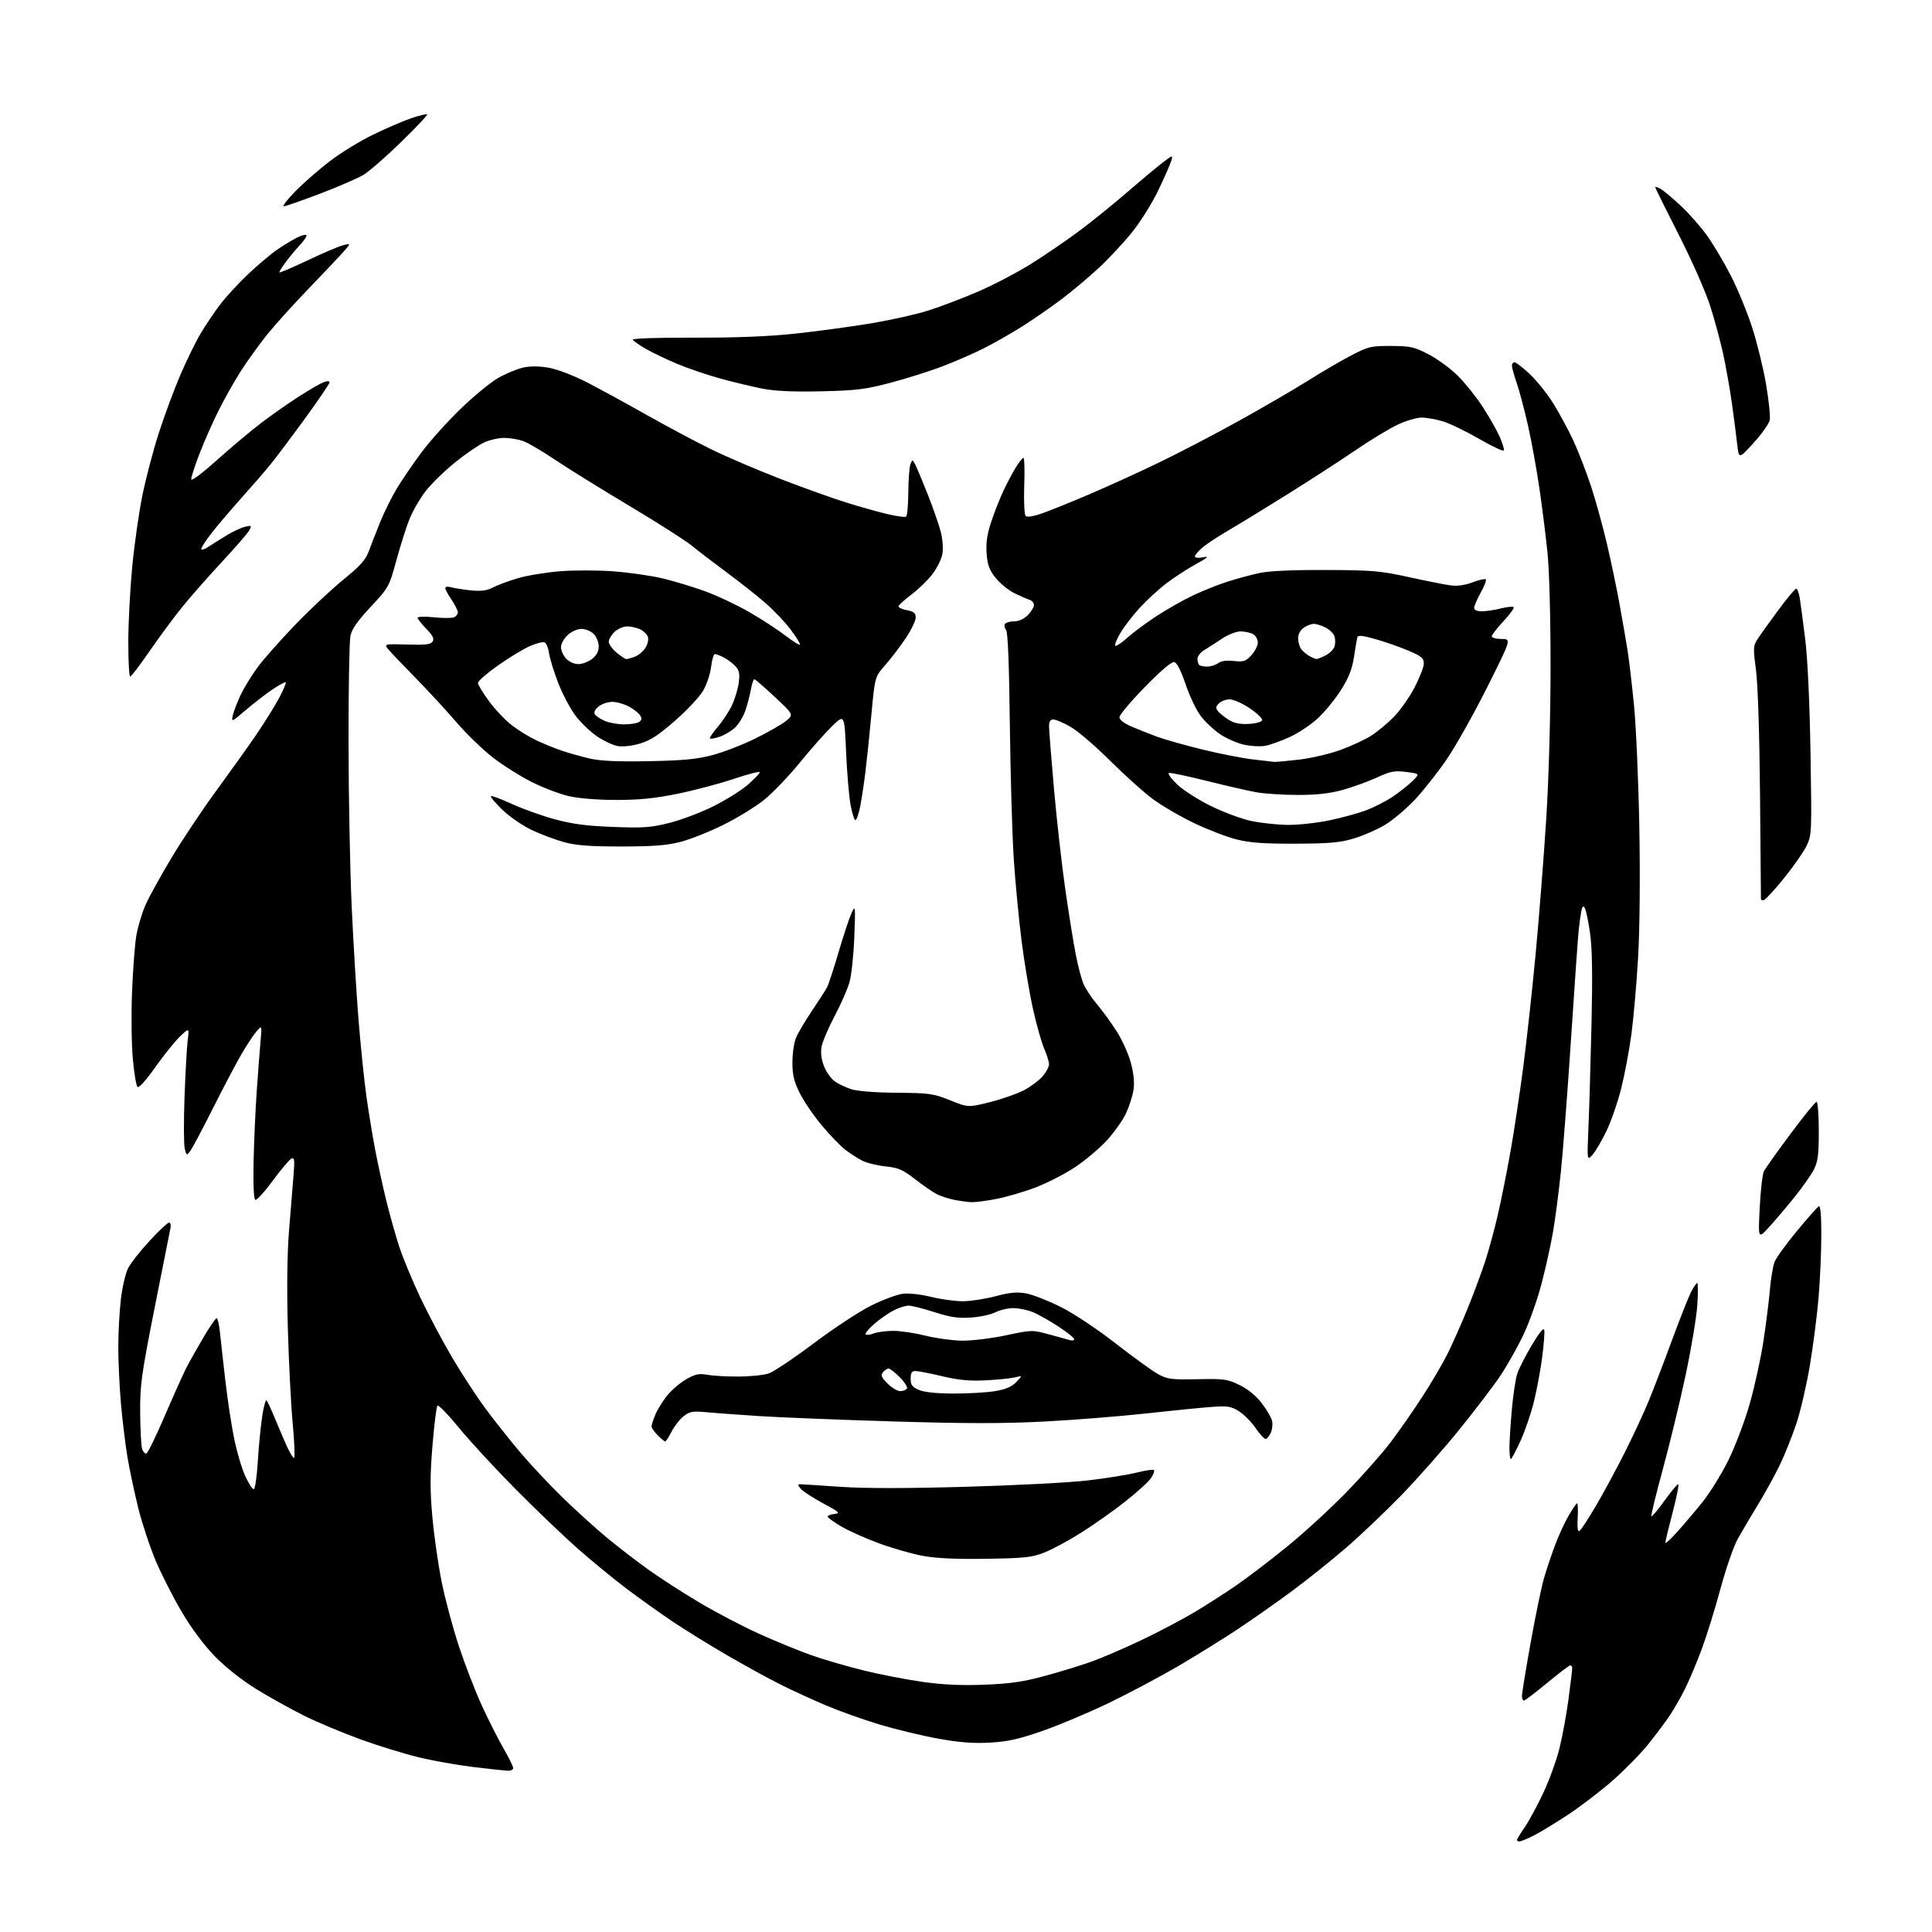 <?xml version="1.0" encoding="UTF-8" standalone="no"?>
<svg 
  version="1.1" 
  xmlns="http://www.w3.org/2000/svg" 
  xmlns:xlink="http://www.w3.org/1999/xlink" 
  xmlns:svg="http://www.w3.org/2000/svg"
  xmlns:rdf="http://www.w3.org/1999/02/22-rdf-syntax-ns#"
  xmlns:cc="http://creativecommons.org/ns#"
  xmlns:dc="http://purl.org/dc/elements/1.1/"
  viewBox="0 0 768 768"
  width="768"
  height="768"
>
<style>svg {background-color: white; }</style>"
<path stroke="none" fill="black" fill-rule="evenodd" d="M604.03,732.00C603.46,732.00 603.00,731.74 603.00,731.43C603.00,731.12 604.39,728.83 606.10,726.36C607.80,723.88 611.13,717.73 613.50,712.68C615.87,707.63 618.77,699.62 619.94,694.88C621.11,690.13 622.72,681.36 623.51,675.38C624.31,669.39 624.97,663.94 624.98,663.25C624.99,662.56 624.65,662.00 624.23,662.00C623.80,662.00 619.65,665.15 615.00,669.00C610.35,672.85 606.20,676.00 605.77,676.00C605.35,676.00 605.00,675.16 605.00,674.14C605.00,673.11 606.56,663.55 608.47,652.89C610.38,642.22 612.80,630.58 613.86,627.00C614.91,623.42 616.93,617.47 618.34,613.76C619.75,610.06 622.09,604.99 623.55,602.51C625.00,600.03 626.48,597.82 626.84,597.59C627.21,597.37 627.34,599.90 627.16,603.21C626.92,607.27 627.16,609.02 627.87,608.58C628.45,608.22 631.36,603.78 634.34,598.71C637.32,593.65 642.48,584.10 645.81,577.50C649.13,570.90 653.45,561.62 655.40,556.87C657.35,552.12 661.49,541.32 664.60,532.87C667.71,524.42 671.10,515.81 672.14,513.75C673.19,511.69 674.32,510.00 674.67,510.00C675.01,510.00 675.03,513.94 674.71,518.75C674.39,523.56 672.31,536.05 670.09,546.50C667.86,556.95 663.79,573.79 661.03,583.92C658.27,594.05 656.20,602.54 656.44,602.77C656.67,603.01 659.00,600.23 661.61,596.60C664.23,592.97 666.70,590.00 667.10,590.00C667.51,590.00 666.53,595.01 664.92,601.13C663.31,607.26 662.00,612.71 662.00,613.24C662.00,613.78 664.12,611.86 666.71,608.98C669.30,606.09 673.82,600.76 676.75,597.12C679.68,593.48 684.31,586.00 687.04,580.50C689.77,574.99 693.60,564.88 695.55,558.00C697.51,551.12 699.97,539.88 701.01,533.00C702.06,526.12 703.21,516.90 703.58,512.50C703.95,508.10 704.81,503.15 705.48,501.50C706.16,499.85 710.13,494.38 714.31,489.33C718.50,484.29 722.38,479.88 722.96,479.53C723.66,479.09 724.00,482.82 724.00,490.89C724.00,497.49 723.52,508.65 722.92,515.70C722.33,522.74 720.77,534.92 719.45,542.78C718.13,550.63 715.70,561.07 714.06,565.99C712.41,570.90 709.49,578.20 707.57,582.21C705.65,586.22 701.74,593.33 698.89,598.00C696.04,602.67 692.38,608.87 690.77,611.77C689.15,614.67 686.07,623.57 683.92,631.54C681.78,639.51 678.39,650.41 676.39,655.77C674.39,661.12 671.40,668.20 669.74,671.50C668.09,674.80 665.37,679.52 663.71,682.00C662.04,684.48 658.26,689.54 655.30,693.25C652.33,696.97 645.99,703.45 641.20,707.66C636.42,711.86 628.45,717.98 623.50,721.25C618.55,724.53 612.38,728.28 609.78,729.60C607.19,730.92 604.60,732.00 604.03,732.00zM201.75,703.89C200.51,703.83 194.37,703.16 188.10,702.41C181.83,701.65 172.09,699.92 166.46,698.56C160.83,697.20 150.43,694.00 143.36,691.44C136.29,688.88 126.22,684.66 121.00,682.07C115.78,679.48 107.22,674.73 102.00,671.51C96.23,667.96 89.75,662.85 85.50,658.50C81.14,654.04 76.18,647.41 72.34,640.92C68.95,635.19 64.30,626.08 62.00,620.67C59.70,615.27 56.56,605.82 55.01,599.67C53.47,593.53 51.50,584.23 50.63,579.00C49.77,573.77 48.60,564.10 48.04,557.50C47.48,550.90 47.02,541.00 47.02,535.50C47.02,530.00 47.47,521.53 48.03,516.67C48.58,511.82 49.89,506.18 50.93,504.14C51.96,502.11 55.82,497.19 59.50,493.22C63.18,489.25 66.65,486.00 67.21,486.00C67.77,486.00 68.02,487.01 67.75,488.25C67.49,489.49 64.65,503.77 61.44,520.00C56.17,546.72 55.63,550.65 55.72,561.68C55.77,568.37 56.12,574.81 56.49,575.98C56.87,577.15 57.63,577.96 58.20,577.77C58.76,577.58 62.02,570.92 65.44,562.96C68.86,555.01 72.69,546.48 73.94,544.00C75.20,541.52 78.29,536.01 80.81,531.75C83.32,527.49 85.71,524.00 86.12,524.00C86.52,524.00 87.12,526.59 87.45,529.75C87.77,532.91 88.74,541.58 89.60,549.00C90.45,556.42 92.03,566.75 93.10,571.95C94.16,577.15 96.13,583.79 97.46,586.70C98.80,589.62 100.32,592.00 100.85,592.00C101.38,592.00 102.10,587.16 102.46,581.25C102.81,575.34 103.60,567.21 104.20,563.20C104.80,559.18 105.60,556.25 105.98,556.70C106.36,557.14 107.69,559.98 108.93,563.00C110.18,566.02 112.33,571.08 113.72,574.23C115.12,577.38 116.56,579.77 116.92,579.55C117.29,579.32 117.03,573.14 116.35,565.82C115.67,558.49 114.80,541.48 114.42,528.00C113.98,512.13 114.15,498.39 114.91,489.00C115.55,481.02 116.35,471.23 116.68,467.22C117.19,461.22 117.05,460.05 115.90,460.52C115.13,460.84 111.80,464.77 108.50,469.25C105.20,473.74 102.05,477.20 101.50,476.95C100.88,476.67 100.61,470.99 100.80,462.00C100.97,454.02 101.52,441.40 102.04,433.95C102.56,426.50 103.25,417.50 103.57,413.95C104.14,407.50 104.14,407.50 102.00,409.95C100.82,411.30 98.14,415.35 96.04,418.95C93.94,422.55 88.83,432.25 84.68,440.50C80.54,448.75 76.48,456.40 75.65,457.50C74.20,459.44 74.14,459.42 73.44,456.60C73.04,455.01 73.00,445.78 73.35,436.10C73.70,426.42 74.27,416.25 74.62,413.50C75.25,408.50 75.25,408.50 71.57,412.00C69.55,413.92 65.12,419.43 61.73,424.23C57.95,429.58 55.21,432.61 54.64,432.04C54.13,431.53 53.30,426.48 52.79,420.81C52.27,415.14 52.14,403.30 52.48,394.50C52.82,385.70 53.59,375.57 54.18,372.00C54.77,368.43 56.47,362.80 57.95,359.49C59.44,356.19 64.17,347.64 68.48,340.49C72.78,333.35 80.60,321.65 85.85,314.50C91.09,307.35 98.17,297.45 101.56,292.50C104.96,287.55 109.15,280.84 110.88,277.59C112.61,274.34 113.82,271.49 113.58,271.25C113.34,271.00 110.97,272.27 108.32,274.05C105.67,275.84 100.89,279.53 97.70,282.26C92.07,287.08 91.92,287.14 92.55,284.36C92.90,282.79 94.30,279.15 95.65,276.28C97.01,273.41 100.04,268.46 102.38,265.28C104.72,262.10 111.40,254.55 117.21,248.50C123.03,242.45 131.66,234.35 136.39,230.50C143.27,224.91 145.33,222.60 146.65,219.00C147.56,216.53 149.61,211.28 151.21,207.34C152.81,203.40 155.78,197.43 157.81,194.08C159.84,190.72 164.20,184.34 167.50,179.90C170.80,175.46 177.78,167.68 183.00,162.62C188.22,157.55 194.99,151.99 198.02,150.26C201.06,148.53 205.51,146.67 207.91,146.13C210.83,145.48 214.25,145.50 218.18,146.19C221.59,146.79 227.98,149.24 233.29,151.97C238.36,154.58 249.03,160.40 257.00,164.91C264.98,169.42 276.50,175.56 282.61,178.55C288.72,181.55 301.15,186.87 310.23,190.38C319.31,193.89 331.20,198.15 336.65,199.84C342.09,201.53 349.43,203.59 352.95,204.41C356.47,205.23 359.72,205.67 360.17,205.39C360.63,205.11 361.03,200.75 361.07,195.69C361.11,190.64 361.49,185.61 361.91,184.52C362.68,182.56 362.70,182.56 363.77,184.57C364.37,185.69 366.63,191.08 368.80,196.55C370.96,202.02 373.31,208.78 374.01,211.57C374.74,214.47 374.99,218.22 374.60,220.30C374.23,222.31 372.45,225.87 370.66,228.22C368.88,230.56 365.18,234.17 362.46,236.22C359.74,238.28 357.37,240.40 357.19,240.93C357.02,241.45 358.48,242.19 360.44,242.55C363.28,243.09 364.00,243.68 364.00,245.50C364.00,246.75 362.22,250.44 360.05,253.69C357.87,256.95 354.23,261.73 351.94,264.33C347.79,269.04 347.79,269.04 346.42,283.77C345.67,291.87 344.58,302.32 344.00,307.00C343.42,311.68 342.48,317.86 341.90,320.75C341.33,323.64 340.49,326.00 340.04,326.00C339.58,326.00 338.71,323.19 338.08,319.75C337.46,316.31 336.67,306.84 336.32,298.69C335.68,283.89 335.68,283.89 330.74,288.69C328.02,291.34 322.21,297.90 317.82,303.29C313.43,308.67 307.06,315.30 303.67,318.02C300.28,320.74 293.00,325.19 287.50,327.91C282.00,330.63 274.35,333.67 270.50,334.67C265.12,336.06 259.69,336.48 247.00,336.49C234.31,336.49 229.02,336.09 224.11,334.73C220.60,333.76 214.81,331.58 211.25,329.88C207.69,328.18 202.50,324.59 199.71,321.91C196.92,319.22 194.88,316.79 195.16,316.50C195.45,316.22 199.10,317.56 203.29,319.50C207.47,321.43 215.08,324.17 220.19,325.58C227.30,327.54 232.82,328.29 243.52,328.71C255.66,329.19 258.67,328.98 266.02,327.14C270.68,325.98 278.55,323.01 283.50,320.55C288.45,318.09 294.64,314.23 297.25,311.96C299.86,309.70 302.00,307.46 302.00,306.99C302.00,306.52 297.39,307.69 291.75,309.60C286.11,311.50 276.04,314.17 269.37,315.53C260.30,317.38 254.14,318.00 244.87,317.99C237.38,317.98 229.94,317.37 226.00,316.45C222.43,315.62 215.86,313.11 211.41,310.88C206.97,308.66 200.02,304.29 195.98,301.17C191.94,298.05 185.36,291.68 181.35,287.00C177.34,282.32 169.86,274.23 164.72,269.00C159.58,263.77 154.77,258.70 154.03,257.72C152.77,256.03 153.22,255.95 161.88,256.22C169.17,256.44 171.25,256.19 171.99,255.00C172.68,253.90 172.02,252.58 169.46,249.96C167.56,248.01 166.00,246.04 166.00,245.57C166.00,245.10 168.87,245.02 172.38,245.38C175.89,245.74 179.49,245.75 180.38,245.41C181.27,245.07 182.00,244.18 182.00,243.44C182.00,242.70 180.88,240.43 179.50,238.40C178.12,236.38 177.00,234.28 177.00,233.74C177.00,233.20 178.00,233.06 179.25,233.43C180.49,233.79 184.00,234.35 187.06,234.67C191.27,235.10 193.45,234.82 196.01,233.50C197.87,232.53 202.34,230.88 205.94,229.83C209.55,228.77 217.00,227.54 222.50,227.09C228.00,226.64 237.58,226.65 243.80,227.11C250.01,227.57 258.79,228.83 263.30,229.90C267.81,230.97 275.38,233.26 280.13,234.98C284.88,236.70 292.76,240.39 297.63,243.19C302.51,245.98 309.09,250.26 312.25,252.69C315.41,255.13 318.00,256.69 318.00,256.16C318.00,255.63 316.29,252.92 314.19,250.13C312.10,247.34 307.71,242.72 304.44,239.85C301.17,236.99 294.23,231.49 289.00,227.63C283.77,223.77 277.48,218.95 275.00,216.91C272.52,214.88 261.38,207.77 250.23,201.12C239.08,194.46 225.80,186.23 220.73,182.81C215.65,179.40 209.93,176.04 208.00,175.34C206.07,174.65 202.70,174.08 200.50,174.07C198.30,174.05 194.70,174.86 192.50,175.86C190.30,176.87 185.08,180.44 180.91,183.80C176.73,187.16 171.43,192.35 169.13,195.33C166.83,198.31 163.92,203.39 162.66,206.63C161.39,209.86 159.07,217.21 157.50,222.97C154.69,233.24 154.51,233.57 147.37,241.21C142.17,246.77 139.87,250.06 139.30,252.74C138.86,254.81 138.52,274.05 138.55,295.50C138.58,316.95 139.15,346.43 139.83,361.00C140.51,375.57 141.74,395.82 142.57,406.00C143.40,416.18 144.77,429.45 145.61,435.50C146.45,441.55 148.03,451.23 149.13,457.00C150.23,462.77 152.25,472.00 153.61,477.50C154.97,483.00 157.25,491.10 158.68,495.50C160.11,499.90 163.88,509.01 167.07,515.75C170.25,522.48 175.99,533.29 179.82,539.77C183.65,546.24 189.61,555.36 193.06,560.02C196.51,564.68 202.74,572.54 206.91,577.47C211.09,582.40 218.78,590.58 224.00,595.64C229.22,600.70 237.10,607.82 241.50,611.46C245.90,615.09 253.32,620.80 258.00,624.14C262.68,627.48 271.77,633.33 278.22,637.15C284.66,640.98 295.24,646.51 301.72,649.44C308.20,652.38 317.55,656.21 322.50,657.96C327.45,659.71 336.87,662.45 343.44,664.06C350.01,665.67 360.58,667.71 366.94,668.60C375.03,669.73 382.40,670.06 391.50,669.69C401.67,669.29 406.89,668.52 415.50,666.17C421.55,664.52 429.88,661.96 434.00,660.48C438.12,659.00 447.01,655.17 453.74,651.97C460.47,648.77 469.92,643.79 474.74,640.92C479.56,638.04 487.10,633.20 491.50,630.17C495.90,627.14 504.90,620.28 511.50,614.92C518.10,609.57 528.70,599.86 535.05,593.35C541.40,586.83 549.36,577.85 552.74,573.39C556.12,568.92 561.78,560.81 565.32,555.35C568.86,549.90 573.33,542.30 575.26,538.47C577.19,534.63 580.79,526.55 583.26,520.50C585.73,514.45 588.92,505.90 590.35,501.50C591.79,497.10 594.05,488.77 595.39,483.00C596.72,477.23 598.98,465.98 600.40,458.00C601.82,450.02 604.10,434.95 605.47,424.50C606.84,414.05 609.09,393.57 610.46,379.00C611.83,364.43 613.71,340.35 614.65,325.50C615.67,309.28 616.36,285.12 616.37,265.00C616.37,245.27 615.87,226.57 615.14,219.50C614.45,212.90 613.01,201.45 611.93,194.06C610.86,186.67 608.83,175.55 607.44,169.34C606.05,163.14 604.03,155.50 602.96,152.37C601.88,149.25 601.00,146.08 601.00,145.34C601.00,144.60 601.47,144.00 602.04,144.00C602.62,144.00 605.33,146.10 608.08,148.67C610.82,151.24 615.06,156.53 617.49,160.43C619.92,164.33 623.54,171.04 625.52,175.35C627.51,179.65 630.66,187.81 632.52,193.48C634.37,199.15 637.24,209.57 638.89,216.64C640.54,223.72 642.78,234.45 643.86,240.50C644.95,246.55 646.32,254.43 646.90,258.00C647.49,261.57 648.66,271.48 649.51,280.00C650.36,288.52 651.33,310.57 651.66,329.00C652.02,349.18 651.82,369.85 651.15,381.00C650.55,391.18 649.37,404.68 648.53,411.00C647.68,417.32 645.87,426.99 644.50,432.47C643.14,437.95 640.50,445.60 638.65,449.47C636.80,453.34 634.29,457.62 633.08,459.00C630.86,461.50 630.86,461.50 631.44,448.00C631.76,440.57 632.30,422.12 632.65,407.00C633.10,387.54 632.93,377.00 632.07,370.93C631.40,366.22 630.46,361.75 629.99,360.99C629.35,359.94 629.01,360.21 628.63,362.05C628.35,363.40 627.88,366.75 627.58,369.50C627.28,372.25 625.89,391.82 624.51,413.00C623.12,434.18 621.29,458.02 620.45,466.00C619.61,473.98 618.24,484.51 617.40,489.41C616.57,494.31 614.54,503.52 612.90,509.87C611.27,516.23 607.98,525.53 605.60,530.55C603.23,535.57 599.02,543.02 596.26,547.11C593.50,551.20 586.14,560.84 579.91,568.53C573.68,576.21 563.39,587.85 557.04,594.39C550.69,600.93 540.80,610.33 535.06,615.29C529.31,620.25 519.64,627.99 513.56,632.49C507.47,636.99 497.77,643.81 492.00,647.64C486.23,651.47 475.57,658.08 468.33,662.32C461.08,666.56 448.70,673.14 440.83,676.93C432.95,680.73 421.10,685.73 414.50,688.03C404.97,691.36 400.64,692.32 393.50,692.72C386.90,693.09 381.39,692.66 372.82,691.11C366.40,689.96 355.85,687.40 349.37,685.44C342.89,683.48 333.29,680.04 328.05,677.81C322.80,675.58 314.66,671.83 309.98,669.48C305.29,667.13 295.84,661.94 288.98,657.95C282.11,653.96 272.45,647.99 267.50,644.68C262.55,641.36 254.22,635.42 249.00,631.47C243.78,627.52 235.00,620.32 229.50,615.46C224.00,610.60 212.97,600.05 205.00,592.01C197.03,583.97 186.92,573.03 182.55,567.70C178.18,562.36 174.28,558.34 173.89,558.75C173.49,559.16 172.61,566.29 171.92,574.59C170.93,586.50 170.92,592.50 171.88,603.09C172.54,610.46 174.20,622.03 175.56,628.78C176.91,635.54 179.98,647.01 182.38,654.28C184.77,661.55 188.87,672.17 191.49,677.88C194.11,683.59 198.00,691.29 200.13,694.98C202.26,698.68 204.00,702.22 204.00,702.85C204.00,703.48 202.99,703.95 201.75,703.89zM392.00,619.64C379.88,619.83 372.11,619.47 366.71,618.46C362.43,617.66 354.56,615.39 349.21,613.42C343.87,611.44 337.14,608.42 334.25,606.70C331.36,604.98 329.00,603.25 329.00,602.86C329.00,602.46 330.24,601.99 331.75,601.82C334.19,601.54 333.69,601.07 327.33,597.67C323.39,595.56 319.38,592.97 318.43,591.92C317.08,590.43 317.01,590.00 318.10,590.01C318.87,590.02 326.02,590.48 334.00,591.03C343.63,591.69 360.41,591.69 384.00,591.02C403.52,590.47 425.35,589.34 432.50,588.49C439.65,587.65 448.34,586.25 451.82,585.38C455.29,584.51 458.39,584.06 458.70,584.37C459.01,584.68 458.51,586.10 457.57,587.53C456.64,588.95 452.06,593.13 447.40,596.81C442.73,600.49 434.85,606.07 429.87,609.21C424.89,612.35 418.28,615.92 415.16,617.15C410.20,619.10 407.34,619.41 392.00,619.64zM600.57,580.00C600.25,580.00 600.02,577.86 600.03,575.25C600.05,572.64 600.49,565.82 601.00,560.10C601.52,554.39 602.47,548.09 603.12,546.10C603.76,544.12 606.36,539.01 608.90,534.75C611.87,529.75 613.63,527.61 613.86,528.71C614.06,529.65 613.70,534.49 613.05,539.46C612.40,544.43 610.94,552.33 609.80,557.00C608.66,561.67 606.25,568.76 604.43,572.75C602.62,576.74 600.88,580.00 600.57,580.00zM264.43,573.00C264.15,573.00 262.80,571.90 261.45,570.55C260.10,569.20 259.00,567.61 259.00,567.01C259.00,566.42 259.67,564.34 260.49,562.38C261.30,560.42 263.37,557.06 265.08,554.90C266.79,552.74 270.18,549.81 272.61,548.38C276.32,546.21 277.71,545.91 281.26,546.52C283.59,546.93 289.22,547.23 293.76,547.20C298.30,547.17 303.60,546.63 305.55,545.98C307.49,545.34 315.55,539.95 323.46,534.00C331.37,528.05 341.62,521.31 346.23,519.02C350.85,516.73 356.48,514.61 358.75,514.31C361.20,513.98 365.84,514.48 370.18,515.54C374.19,516.53 379.96,517.30 382.99,517.26C386.02,517.22 391.81,516.31 395.86,515.24C401.44,513.77 404.34,513.50 407.86,514.14C410.41,514.60 416.55,516.99 421.50,519.46C426.80,522.09 435.85,528.10 443.50,534.05C450.65,539.61 458.30,545.14 460.50,546.33C464.04,548.25 465.82,548.47 476.00,548.26C486.60,548.03 487.91,548.21 492.77,550.59C496.10,552.22 499.32,554.85 501.54,557.76C503.47,560.29 505.32,563.43 505.65,564.75C505.98,566.07 505.76,568.24 505.15,569.57C504.54,570.91 503.60,572.00 503.07,572.00C502.53,572.00 500.73,570.02 499.06,567.59C497.39,565.16 494.41,562.18 492.42,560.95C489.24,558.98 487.93,558.79 481.16,559.31C476.95,559.63 465.18,560.81 455.00,561.93C444.82,563.05 426.82,564.47 415.00,565.09C398.99,565.92 383.67,565.91 355.00,565.04C333.82,564.40 309.75,563.44 301.50,562.90C293.25,562.36 283.80,561.66 280.50,561.36C275.34,560.88 274.11,561.11 271.72,563.00C270.19,564.20 268.05,566.95 266.95,569.09C265.86,571.24 264.72,573.00 264.43,573.00zM379.00,553.96C384.77,553.97 392.18,553.55 395.46,553.01C399.76,552.31 402.12,551.31 403.96,549.40C406.50,546.77 406.50,546.77 403.50,547.52C401.85,547.93 396.62,548.46 391.88,548.70C385.42,549.03 381.07,548.62 374.55,547.07C369.76,545.93 364.98,545.00 363.92,545.00C362.45,545.00 362.00,545.71 362.00,548.05C362.00,550.53 362.60,551.36 365.25,552.51C367.35,553.42 372.22,553.93 379.00,553.96zM357.86,553.00C358.97,553.00 360.17,552.54 360.52,551.97C360.86,551.41 359.59,549.39 357.67,547.47C355.76,545.56 353.76,544.00 353.22,544.00C352.68,544.00 351.69,544.66 351.02,545.48C350.02,546.68 350.34,547.50 352.82,549.98C354.48,551.64 356.75,553.00 357.86,553.00zM382.50,532.94C386.35,532.98 394.17,532.03 399.89,530.81C410.11,528.64 410.38,528.64 416.89,530.40C420.52,531.39 424.29,532.43 425.25,532.72C426.21,533.00 427.00,532.83 427.00,532.33C427.00,531.83 424.19,529.58 420.75,527.32C417.31,525.07 412.76,522.50 410.63,521.61C408.50,520.73 404.99,520.00 402.83,520.00C400.67,520.00 397.46,520.74 395.71,521.65C393.95,522.56 389.59,523.50 386.01,523.74C380.88,524.09 377.80,523.64 371.50,521.61C367.10,520.19 362.47,519.02 361.21,519.01C359.95,519.01 357.25,519.86 355.21,520.91C353.17,521.96 349.70,524.39 347.50,526.31C345.30,528.23 343.78,530.08 344.11,530.43C344.45,530.77 345.94,530.59 347.43,530.03C348.91,529.46 352.46,529.02 355.32,529.04C358.17,529.07 363.88,529.93 368.00,530.97C372.12,532.00 378.65,532.89 382.50,532.94zM703.04,488.00C698.89,492.50 698.89,492.50 699.52,480.05C699.86,473.20 700.62,466.68 701.20,465.55C701.78,464.42 706.52,457.76 711.74,450.75C716.95,443.74 721.62,438.00 722.11,438.00C722.60,438.00 723.00,443.19 723.00,449.54C723.00,459.03 722.65,461.76 721.04,464.93C719.96,467.05 716.40,472.09 713.13,476.14C709.86,480.19 705.32,485.52 703.04,488.00zM386.16,477.89C384.70,477.83 381.62,477.41 379.33,476.96C377.03,476.50 373.88,475.47 372.33,474.67C370.77,473.86 366.92,471.20 363.76,468.75C358.88,464.95 357.12,464.19 351.98,463.66C348.67,463.31 344.50,462.28 342.72,461.36C340.95,460.45 337.97,458.54 336.11,457.12C334.24,455.70 330.06,451.39 326.82,447.54C323.58,443.69 319.59,437.87 317.96,434.61C315.61,429.90 315.00,427.37 315.00,422.31C315.00,418.80 315.64,414.41 316.42,412.55C317.19,410.68 320.05,405.86 322.76,401.83C325.47,397.80 328.18,393.57 328.78,392.44C329.38,391.30 331.45,385.00 333.37,378.44C335.30,371.87 337.60,364.93 338.48,363.00C340.03,359.63 340.07,359.97 339.60,372.50C339.33,379.65 338.46,387.75 337.67,390.50C336.88,393.25 334.21,399.32 331.73,404.00C329.25,408.68 326.93,414.15 326.58,416.16C326.16,418.56 326.51,421.23 327.59,423.92C328.49,426.18 330.41,428.86 331.86,429.87C333.31,430.89 336.27,432.30 338.44,433.00C340.79,433.76 348.05,434.32 356.44,434.39C369.47,434.49 371.03,434.71 377.70,437.39C384.89,440.27 384.89,440.27 393.69,438.07C398.53,436.85 404.66,434.67 407.33,433.23C409.99,431.78 413.25,429.30 414.58,427.72C415.91,426.14 417.00,424.04 417.00,423.05C417.00,422.06 416.14,419.28 415.09,416.88C414.03,414.47 412.02,407.32 410.61,401.00C409.21,394.68 407.17,382.52 406.09,374.00C405.01,365.48 403.61,350.85 402.99,341.50C402.37,332.15 401.67,308.12 401.43,288.11C401.15,263.89 400.65,251.28 399.92,250.40C399.32,249.68 399.12,248.62 399.47,248.04C399.83,247.47 401.46,247.00 403.10,247.00C404.94,247.00 407.04,246.06 408.55,244.55C409.90,243.20 411.00,241.38 411.00,240.51C411.00,239.65 410.21,238.70 409.25,238.42C408.29,238.13 405.57,236.95 403.21,235.78C400.84,234.62 397.49,231.88 395.76,229.70C393.25,226.53 392.52,224.54 392.19,219.95C391.89,215.75 392.39,212.34 394.05,207.35C395.30,203.58 397.50,198.03 398.93,195.00C400.36,191.97 402.57,187.81 403.84,185.75C405.12,183.69 406.47,182.00 406.85,182.00C407.22,182.00 407.36,186.99 407.15,193.09C406.94,199.18 407.19,204.59 407.70,205.10C408.26,205.66 410.73,205.29 414.06,204.14C417.05,203.10 425.35,199.76 432.50,196.72C439.65,193.68 452.13,188.00 460.22,184.11C468.32,180.22 482.95,172.59 492.72,167.16C502.50,161.73 514.77,154.59 520.00,151.29C525.23,147.99 532.85,143.53 536.94,141.39C543.92,137.74 544.91,137.50 552.94,137.53C560.65,137.55 562.13,137.88 567.91,140.87C571.44,142.70 576.70,146.57 579.60,149.47C582.50,152.37 586.96,157.97 589.51,161.91C592.06,165.85 595.04,171.11 596.14,173.59C597.24,176.07 597.99,178.52 597.82,179.03C597.64,179.55 593.23,177.50 588.00,174.47C582.77,171.45 576.28,168.31 573.57,167.49C570.86,166.67 567.03,166.00 565.07,166.00C563.11,166.00 558.80,167.28 555.50,168.85C552.20,170.41 544.55,175.06 538.50,179.19C532.45,183.32 520.30,191.18 511.50,196.67C502.70,202.16 492.27,208.53 488.33,210.83C484.39,213.12 479.77,216.16 478.08,217.59C476.39,219.01 475.00,220.62 475.00,221.17C475.00,221.75 476.35,221.90 478.25,221.53C480.84,221.03 480.21,221.61 475.20,224.37C471.73,226.28 466.42,229.74 463.41,232.07C460.39,234.40 455.69,238.75 452.95,241.75C450.21,244.74 446.80,249.19 445.36,251.64C443.93,254.09 443.02,256.36 443.35,256.69C443.68,257.01 445.80,255.61 448.06,253.56C450.33,251.51 455.61,247.60 459.81,244.86C464.00,242.13 470.59,238.40 474.46,236.58C478.33,234.76 484.43,232.34 488.00,231.20C491.57,230.06 497.20,228.54 500.50,227.81C504.45,226.95 513.50,226.53 527.00,226.58C545.50,226.65 548.72,226.92 560.00,229.40C566.88,230.92 574.37,232.40 576.65,232.70C579.38,233.05 582.40,232.63 585.43,231.47C587.97,230.50 590.31,229.98 590.64,230.30C590.96,230.63 590.05,233.00 588.61,235.57C587.18,238.15 586.00,240.87 586.00,241.63C586.00,242.49 587.13,243.00 589.06,243.00C590.74,243.00 594.13,242.49 596.60,241.87C599.06,241.25 601.35,241.02 601.69,241.36C602.03,241.69 600.21,244.21 597.65,246.94C595.09,249.68 593.00,252.38 593.00,252.96C593.00,253.53 594.76,254.00 596.90,254.00C600.80,254.00 600.80,254.00 591.15,273.25C585.84,283.84 578.58,296.77 575.00,301.98C571.42,307.19 565.73,314.39 562.35,317.98C558.96,321.57 553.66,326.03 550.56,327.89C547.46,329.76 541.90,332.20 538.21,333.30C532.71,334.95 528.53,335.33 515.00,335.38C502.41,335.42 496.84,335.02 491.50,333.67C487.65,332.71 480.00,329.75 474.50,327.11C469.00,324.47 461.57,320.12 458.00,317.44C454.43,314.77 446.82,307.92 441.10,302.22C435.38,296.53 428.40,290.55 425.60,288.94C422.79,287.33 419.71,286.01 418.75,286.01C417.50,286.00 417.00,286.79 417.01,288.75C417.02,290.26 417.91,301.57 419.00,313.87C420.09,326.17 422.12,344.17 423.52,353.87C424.92,363.57 426.77,375.10 427.64,379.50C428.50,383.90 429.86,389.07 430.66,391.00C431.45,392.92 433.84,396.55 435.95,399.06C438.07,401.56 441.59,406.39 443.78,409.78C445.97,413.17 448.55,418.84 449.51,422.39C450.66,426.64 451.03,430.31 450.60,433.17C450.24,435.56 448.91,439.76 447.63,442.51C446.36,445.25 442.96,450.08 440.07,453.24C437.19,456.39 431.54,461.17 427.52,463.86C423.51,466.54 416.46,470.19 411.86,471.95C407.26,473.72 400.20,475.80 396.16,476.58C392.13,477.36 387.63,477.95 386.16,477.89zM701.24,357.75C700.56,357.98 700.00,357.79 700.00,357.33C700.00,356.88 699.84,338.27 699.64,316.00C699.41,291.40 698.78,271.87 698.02,266.25C696.89,257.84 696.94,256.74 698.53,254.25C699.49,252.74 703.18,247.56 706.74,242.75C710.29,237.94 713.57,234.00 714.01,234.00C714.46,234.00 715.09,235.69 715.43,237.75C715.76,239.81 716.73,247.12 717.59,254.00C718.55,261.73 719.36,278.98 719.70,299.18C720.23,331.06 720.20,331.97 718.12,336.26C716.95,338.68 712.95,344.41 709.24,349.00C705.52,353.59 701.92,357.53 701.24,357.75zM512.00,327.91C516.12,327.94 523.55,327.13 528.50,326.09C533.45,325.06 540.02,323.26 543.11,322.09C546.19,320.92 550.79,318.59 553.34,316.90C555.88,315.21 559.44,312.43 561.23,310.71C564.50,307.58 564.50,307.58 559.08,306.88C554.35,306.27 552.85,306.55 547.29,309.10C543.78,310.70 537.68,312.91 533.73,314.01C528.64,315.42 523.45,316.00 515.95,316.00C510.13,316.00 502.70,315.52 499.43,314.94C496.17,314.36 487.25,312.31 479.62,310.40C471.99,308.49 465.26,307.08 464.68,307.27C464.09,307.47 465.52,309.48 467.85,311.74C470.19,314.01 476.24,317.89 481.30,320.38C486.36,322.87 493.65,325.57 497.50,326.37C501.35,327.18 507.88,327.87 512.00,327.91zM258.00,302.58C271.82,302.31 277.15,301.79 283.35,300.13C287.66,298.98 295.31,296.01 300.35,293.53C305.38,291.05 310.85,287.91 312.50,286.54C315.50,284.06 315.50,284.06 308.00,277.05C303.88,273.19 300.21,270.02 299.86,270.01C299.51,270.01 298.93,271.69 298.56,273.75C298.20,275.81 297.24,279.56 296.42,282.09C295.61,284.61 293.72,287.81 292.22,289.20C290.73,290.59 287.96,292.24 286.09,292.87C284.21,293.50 282.47,293.80 282.22,293.55C281.97,293.30 283.37,291.22 285.32,288.93C287.28,286.65 289.82,282.78 290.97,280.34C292.11,277.91 293.33,273.90 293.66,271.44C294.15,267.88 293.89,266.54 292.39,264.88C291.35,263.73 289.29,262.17 287.80,261.40C286.32,260.63 284.69,260.00 284.19,260.00C283.69,260.00 283.01,262.30 282.67,265.10C282.34,267.91 280.91,272.18 279.49,274.60C278.07,277.02 273.05,282.38 268.32,286.51C261.72,292.29 258.47,294.39 254.28,295.61C251.07,296.54 247.45,296.93 245.48,296.56C243.63,296.22 239.97,294.49 237.34,292.72C234.71,290.95 230.86,287.25 228.78,284.50C226.70,281.75 223.61,275.90 221.90,271.50C220.20,267.10 218.56,261.77 218.26,259.66C217.96,257.55 217.14,255.61 216.43,255.33C215.72,255.06 213.07,255.76 210.52,256.89C207.98,258.01 202.33,261.45 197.95,264.53C193.58,267.62 190.00,270.73 190.00,271.46C190.00,272.19 191.99,275.48 194.42,278.78C196.85,282.08 200.96,286.40 203.55,288.38C206.14,290.36 210.56,293.06 213.38,294.38C216.20,295.70 220.75,297.54 223.50,298.47C226.25,299.40 231.20,300.78 234.50,301.54C238.76,302.52 245.57,302.82 258.00,302.58zM506.50,302.86C507.05,302.93 511.44,302.53 516.25,301.98C521.06,301.43 528.50,299.70 532.79,298.14C537.07,296.58 542.54,294.05 544.95,292.53C547.36,291.01 551.40,287.68 553.93,285.13C556.46,282.59 560.21,277.28 562.27,273.35C564.32,269.42 566.00,265.09 566.00,263.72C566.00,261.61 565.04,260.82 559.75,258.59C556.31,257.14 550.44,255.09 546.70,254.04C541.70,252.62 539.81,252.43 539.57,253.31C539.39,253.96 538.80,257.46 538.24,261.09C537.49,265.98 536.17,269.36 533.11,274.21C530.84,277.80 526.72,282.86 523.95,285.45C521.17,288.05 516.10,291.44 512.66,293.00C509.23,294.56 504.86,296.12 502.96,296.48C501.06,296.83 497.25,296.63 494.50,296.02C491.75,295.41 487.48,293.54 485.00,291.86C482.52,290.18 479.07,286.94 477.33,284.65C475.59,282.37 472.87,276.68 471.29,272.01C469.39,266.39 467.85,263.40 466.74,263.19C465.70,262.99 461.31,266.73 455.04,273.16C449.52,278.82 445.00,284.20 445.00,285.10C445.00,286.12 446.83,287.54 449.75,288.80C452.37,289.92 456.98,291.75 460.00,292.87C463.03,293.98 471.12,296.26 478.00,297.95C484.88,299.63 493.88,301.40 498.00,301.87C502.12,302.35 505.95,302.80 506.50,302.86zM248.00,287.95C250.47,287.96 253.18,287.54 254.00,287.01C255.13,286.30 255.24,285.64 254.45,284.37C253.87,283.44 251.85,281.85 249.96,280.84C248.08,279.83 245.11,279.00 243.38,279.00C241.64,279.00 239.20,279.83 237.95,280.84C236.54,281.98 235.98,283.15 236.46,283.94C236.89,284.63 238.65,285.81 240.37,286.56C242.09,287.31 245.53,287.93 248.00,287.95zM496.42,287.77C499.13,287.62 501.52,286.97 501.73,286.32C501.95,285.67 499.74,283.53 496.82,281.57C493.91,279.61 490.32,278.00 488.83,278.00C487.35,278.00 485.42,278.72 484.54,279.61C483.21,280.93 483.16,281.49 484.22,282.77C484.92,283.62 486.85,285.16 488.50,286.18C490.59,287.48 492.99,287.96 496.42,287.77zM51.75,268.97C51.34,268.99 51.00,262.81 51.00,255.25C51.01,247.69 51.70,234.30 52.54,225.50C53.38,216.70 55.19,203.92 56.57,197.09C57.95,190.26 60.90,179.01 63.14,172.09C65.37,165.17 69.23,154.78 71.71,149.00C74.19,143.22 77.82,135.80 79.79,132.50C81.76,129.20 85.25,124.02 87.56,120.99C89.86,117.96 94.90,112.51 98.75,108.87C102.61,105.23 107.73,100.91 110.13,99.27C112.53,97.63 116.00,95.51 117.84,94.57C119.68,93.62 121.45,93.12 121.77,93.44C122.10,93.77 121.00,95.49 119.34,97.26C117.67,99.04 115.11,102.12 113.65,104.09C112.19,106.07 111.00,107.95 111.00,108.27C111.00,108.60 116.06,106.45 122.26,103.51C128.45,100.57 134.86,97.84 136.51,97.44C139.50,96.73 139.50,96.73 136.51,100.11C134.86,101.98 128.53,108.67 122.43,115.00C116.34,121.33 108.85,129.65 105.79,133.50C102.74,137.35 98.21,143.65 95.74,147.50C93.27,151.35 89.34,158.32 87.00,162.99C84.65,167.65 81.22,175.40 79.37,180.20C77.52,185.00 76.00,189.63 76.00,190.50C76.00,191.43 80.12,188.37 86.14,182.97C91.72,177.96 99.71,171.27 103.89,168.08C108.08,164.90 114.82,160.18 118.87,157.58C122.92,154.98 127.31,152.45 128.62,151.95C130.10,151.39 131.00,151.41 131.00,152.00C131.00,152.53 126.65,158.93 121.34,166.23C116.02,173.53 109.85,181.75 107.61,184.50C105.38,187.25 100.12,193.32 95.93,198.00C91.74,202.68 86.45,208.90 84.16,211.84C81.87,214.78 80.00,217.64 80.00,218.20C80.00,218.77 81.24,218.42 82.75,217.42C84.26,216.43 87.53,214.37 90.00,212.86C92.47,211.34 95.79,209.79 97.36,209.41C100.00,208.78 100.13,208.88 99.12,210.77C98.52,211.90 93.70,217.47 88.40,223.16C83.10,228.85 76.01,236.90 72.63,241.06C69.26,245.22 63.35,253.19 59.50,258.78C55.65,264.37 52.16,268.95 51.75,268.97zM479.92,264.97C481.34,264.95 483.30,264.33 484.27,263.59C485.41,262.73 487.61,262.43 490.45,262.75C494.32,263.18 495.19,262.90 497.43,260.48C498.85,258.95 500.00,256.66 500.00,255.39C500.00,254.11 499.13,252.60 498.07,252.04C497.00,251.47 494.77,251.00 493.09,251.00C491.42,251.00 488.15,252.28 485.78,253.87C483.43,255.44 480.26,257.48 478.75,258.39C477.24,259.30 476.00,260.86 476.00,261.86C476.00,262.85 476.30,263.97 476.67,264.33C477.03,264.70 478.50,264.99 479.92,264.97zM229.90,264.00C231.46,264.00 233.92,263.07 235.37,261.93C237.14,260.53 238.00,258.90 238.00,256.93C238.00,255.32 237.10,253.10 236.00,252.00C234.90,250.90 232.72,250.00 231.15,250.00C229.50,250.00 227.17,251.04 225.65,252.45C224.19,253.80 223.00,255.97 223.00,257.26C223.00,258.56 223.92,260.61 225.04,261.81C226.21,263.07 228.28,264.00 229.90,264.00zM249.01,262.00C249.48,262.00 251.00,261.57 252.38,261.04C253.76,260.52 255.63,258.97 256.53,257.59C257.43,256.22 257.89,254.24 257.56,253.20C257.23,252.16 255.82,250.79 254.43,250.15C253.04,249.52 250.72,249.00 249.27,249.00C247.82,249.00 245.59,249.98 244.31,251.17C243.04,252.37 242.00,254.13 242.00,255.09C242.00,256.04 243.38,257.99 245.08,259.41C246.77,260.83 248.54,262.00 249.01,262.00zM523.30,261.97C523.74,261.99 525.40,261.33 526.98,260.51C528.56,259.69 530.15,258.12 530.50,257.01C530.85,255.90 530.85,254.10 530.50,252.99C530.15,251.88 528.56,250.31 526.98,249.49C525.40,248.67 523.28,248.00 522.27,248.00C521.27,248.00 519.44,248.70 518.22,249.56C516.84,250.52 516.01,252.13 516.03,253.81C516.05,255.29 516.61,257.21 517.28,258.07C517.95,258.94 519.40,260.16 520.50,260.79C521.60,261.42 522.86,261.95 523.30,261.97zM697.08,176.06C691.23,182.50 691.23,182.50 690.55,176.50C690.18,173.20 689.23,165.86 688.44,160.19C687.64,154.52 686.09,145.75 684.99,140.69C683.89,135.64 681.55,127.00 679.79,121.50C678.03,116.00 672.41,103.28 667.29,93.24C662.18,83.20 658.00,74.75 658.00,74.46C658.00,74.17 658.88,74.40 659.95,74.98C661.03,75.55 664.62,78.53 667.92,81.59C671.23,84.65 676.05,90.11 678.63,93.73C681.21,97.35 685.50,104.59 688.16,109.82C690.83,115.06 694.60,124.25 696.53,130.24C698.47,136.24 700.96,146.40 702.05,152.82C703.15,159.24 703.80,165.65 703.49,167.06C703.18,168.47 700.29,172.52 697.08,176.06zM326.50,155.55C315.63,155.80 308.21,155.48 303.34,154.54C299.41,153.78 291.88,151.99 286.61,150.55C281.34,149.12 273.41,146.42 269.00,144.56C264.58,142.70 258.98,140.00 256.54,138.57C254.10,137.15 251.85,135.56 251.54,135.06C251.20,134.52 260.99,134.18 275.74,134.22C292.78,134.27 305.49,133.76 316.50,132.58C325.30,131.63 338.80,129.79 346.50,128.50C354.20,127.20 364.32,124.93 369.00,123.45C373.68,121.97 382.49,118.62 388.59,116.00C394.69,113.39 404.26,108.39 409.85,104.90C415.45,101.40 424.18,95.43 429.26,91.63C434.34,87.83 443.00,80.82 448.50,76.05C454.00,71.29 460.25,66.08 462.39,64.47C466.28,61.55 466.28,61.55 465.55,64.03C465.15,65.39 462.85,70.63 460.43,75.67C458.01,80.71 453.32,88.22 449.99,92.35C446.67,96.48 440.70,102.87 436.73,106.56C432.75,110.25 426.12,115.81 422.00,118.93C417.88,122.04 410.90,126.87 406.50,129.66C402.10,132.45 395.16,136.41 391.08,138.46C387.01,140.51 379.62,143.74 374.68,145.62C369.74,147.51 360.47,150.43 354.10,152.12C343.98,154.80 340.45,155.23 326.50,155.55zM112.83,82.00C112.13,82.00 114.25,79.26 117.53,75.92C120.81,72.58 127.03,67.17 131.34,63.90C135.65,60.63 143.30,55.95 148.34,53.51C153.38,51.06 160.16,48.14 163.41,47.02C166.67,45.91 169.54,45.21 169.80,45.46C170.06,45.72 165.37,50.70 159.38,56.52C153.40,62.35 146.67,68.21 144.43,69.54C142.20,70.88 134.45,74.23 127.23,76.99C120.00,79.74 113.52,82.00 112.83,82.00z" />

</svg>